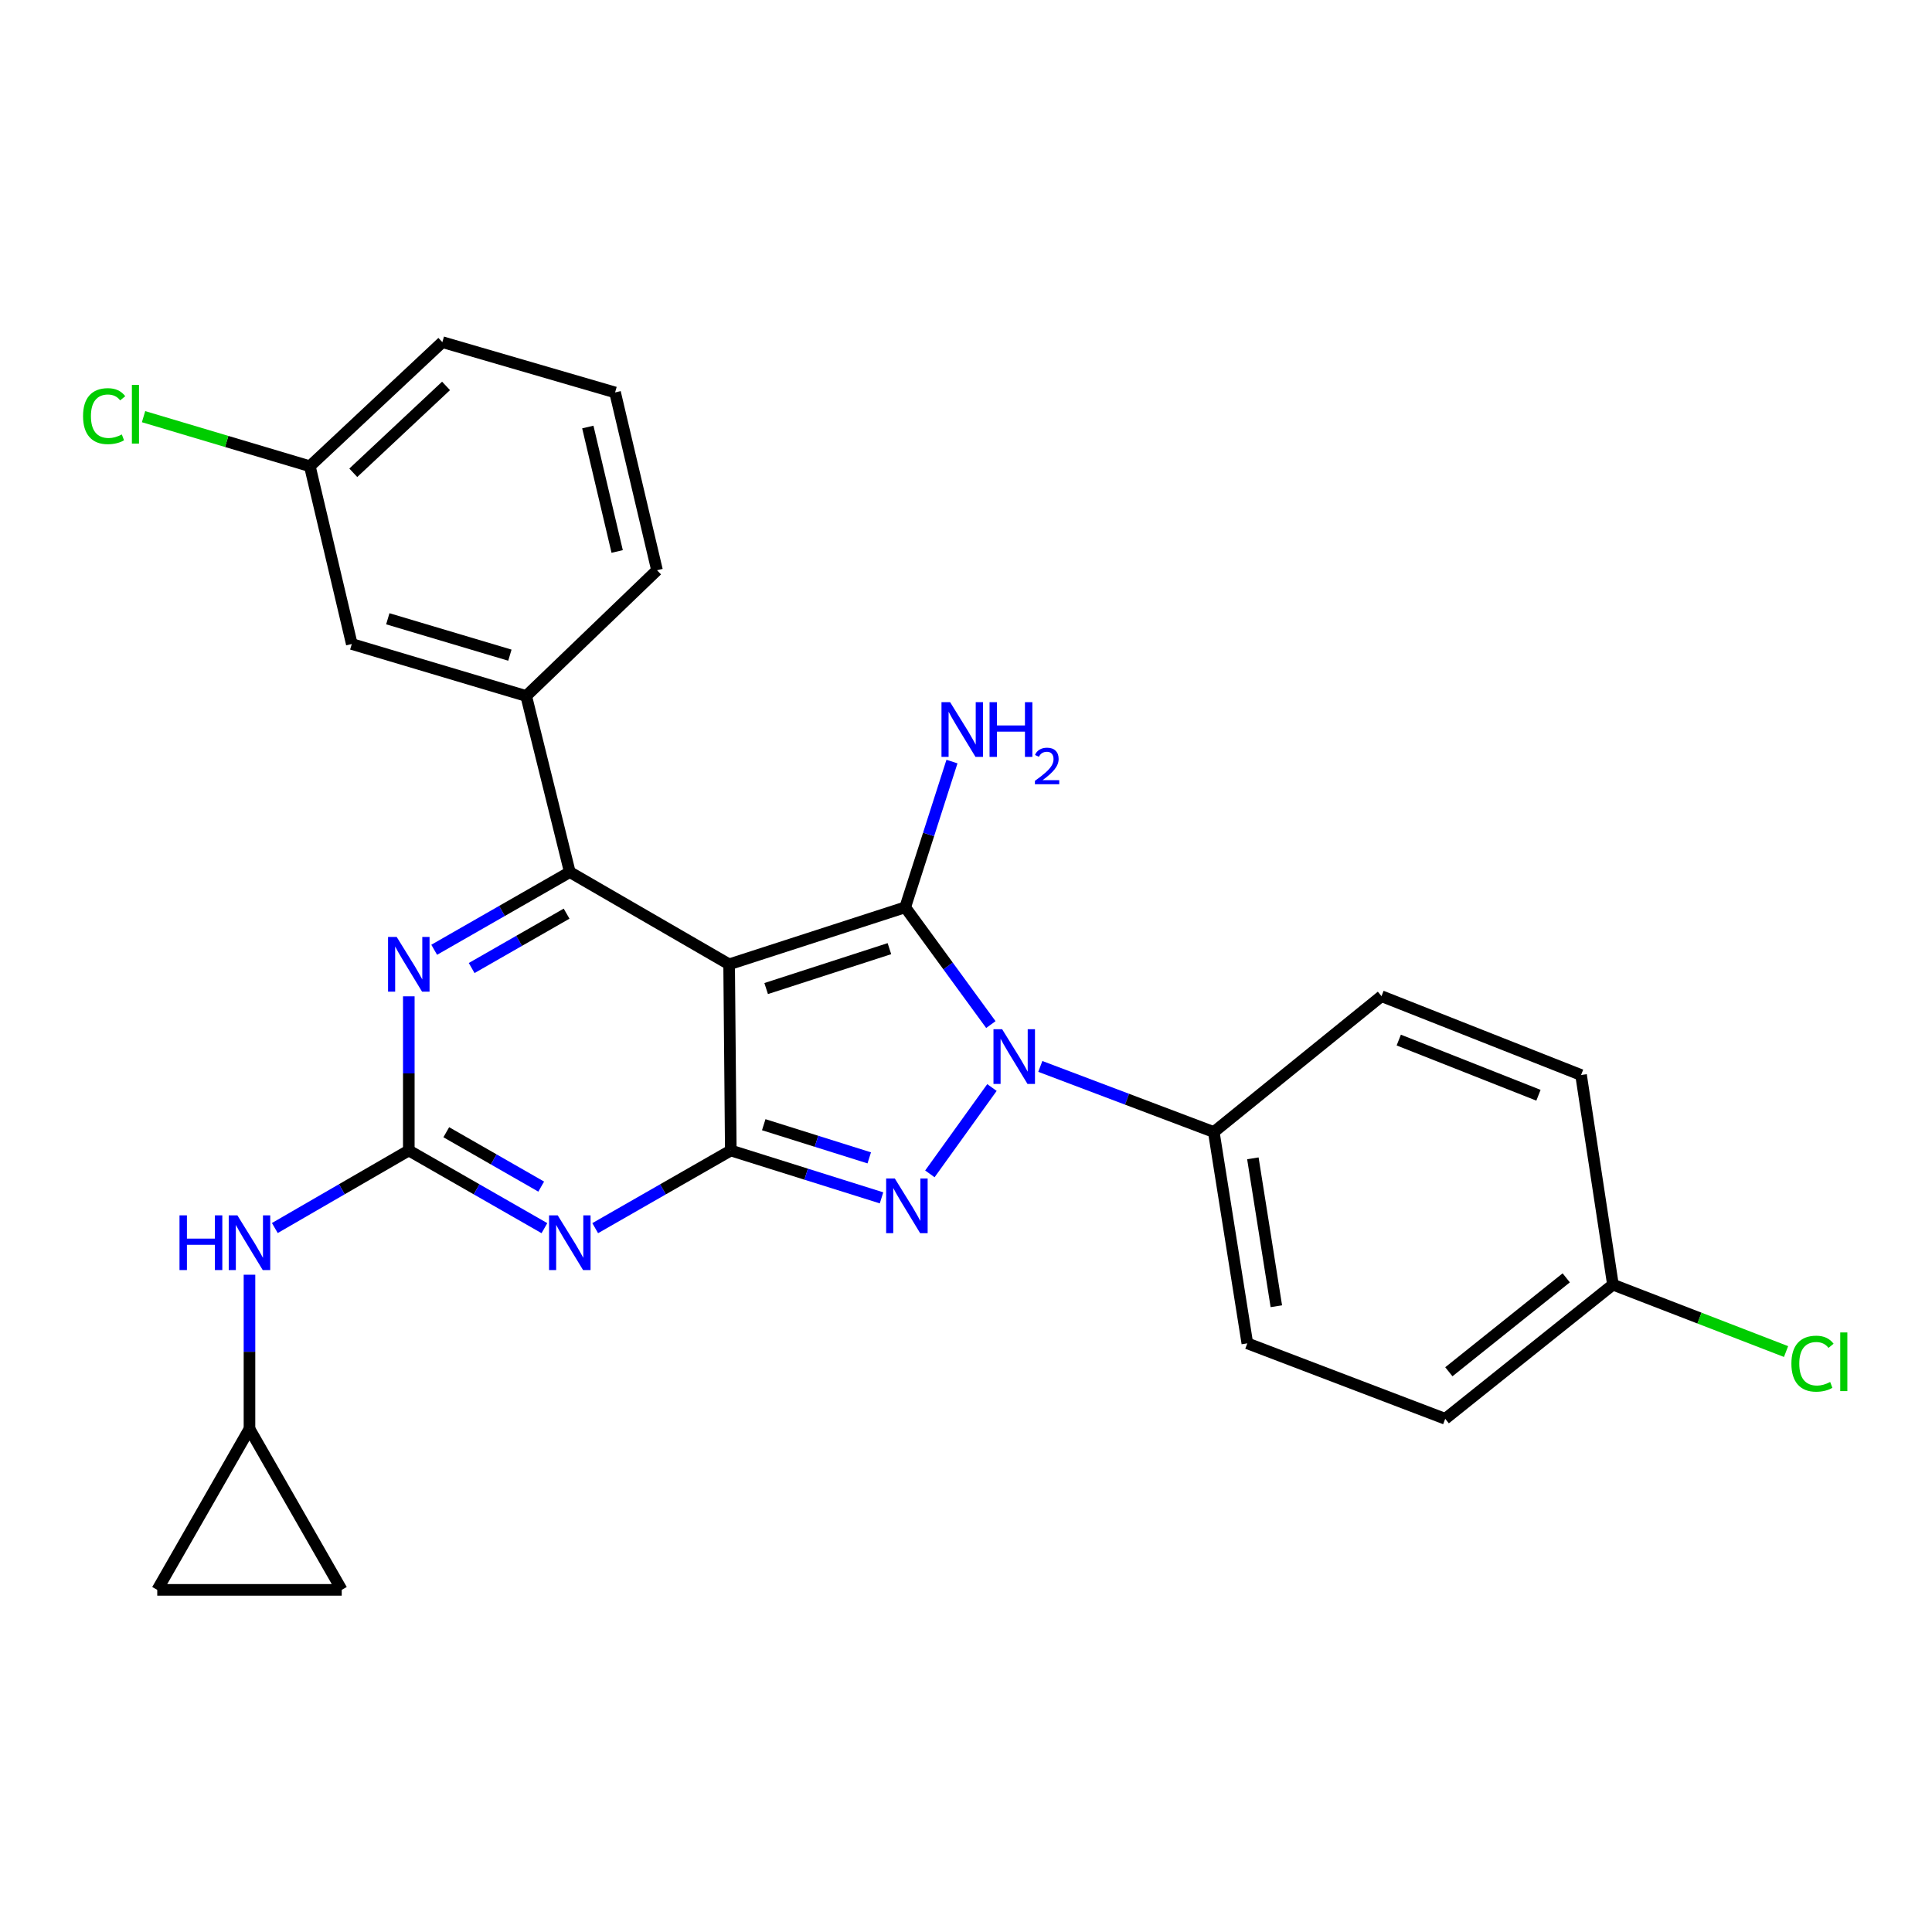 <?xml version='1.0' encoding='iso-8859-1'?>
<svg version='1.1' baseProfile='full'
              xmlns='http://www.w3.org/2000/svg'
                      xmlns:rdkit='http://www.rdkit.org/xml'
                      xmlns:xlink='http://www.w3.org/1999/xlink'
                  xml:space='preserve'
width='1000px' height='1000px' viewBox='0 0 1000 1000'>
<!-- END OF HEADER -->
<rect style='opacity:1.0;fill:#FFFFFF;stroke:none' width='1000' height='1000' x='0' y='0'> </rect>
<path class='bond-0' d='M 211.595,515.697 L 211.595,555.593' style='fill:none;fill-rule:evenodd;stroke:#0000FF;stroke-width:6px;stroke-linecap:butt;stroke-linejoin:miter;stroke-opacity:1' />
<path class='bond-0' d='M 211.595,555.593 L 211.595,595.489' style='fill:none;fill-rule:evenodd;stroke:#000000;stroke-width:6px;stroke-linecap:butt;stroke-linejoin:miter;stroke-opacity:1' />
<path class='bond-1' d='M 224.736,491.601 L 259.834,471.497' style='fill:none;fill-rule:evenodd;stroke:#0000FF;stroke-width:6px;stroke-linecap:butt;stroke-linejoin:miter;stroke-opacity:1' />
<path class='bond-1' d='M 259.834,471.497 L 294.932,451.393' style='fill:none;fill-rule:evenodd;stroke:#000000;stroke-width:6px;stroke-linecap:butt;stroke-linejoin:miter;stroke-opacity:1' />
<path class='bond-1' d='M 244.133,501.051 L 268.702,486.978' style='fill:none;fill-rule:evenodd;stroke:#0000FF;stroke-width:6px;stroke-linecap:butt;stroke-linejoin:miter;stroke-opacity:1' />
<path class='bond-1' d='M 268.702,486.978 L 293.27,472.906' style='fill:none;fill-rule:evenodd;stroke:#000000;stroke-width:6px;stroke-linecap:butt;stroke-linejoin:miter;stroke-opacity:1' />
<path class='bond-2' d='M 211.595,595.489 L 246.693,615.592' style='fill:none;fill-rule:evenodd;stroke:#000000;stroke-width:6px;stroke-linecap:butt;stroke-linejoin:miter;stroke-opacity:1' />
<path class='bond-2' d='M 246.693,615.592 L 281.791,635.696' style='fill:none;fill-rule:evenodd;stroke:#0000FF;stroke-width:6px;stroke-linecap:butt;stroke-linejoin:miter;stroke-opacity:1' />
<path class='bond-2' d='M 230.992,586.038 L 255.561,600.111' style='fill:none;fill-rule:evenodd;stroke:#000000;stroke-width:6px;stroke-linecap:butt;stroke-linejoin:miter;stroke-opacity:1' />
<path class='bond-2' d='M 255.561,600.111 L 280.129,614.184' style='fill:none;fill-rule:evenodd;stroke:#0000FF;stroke-width:6px;stroke-linecap:butt;stroke-linejoin:miter;stroke-opacity:1' />
<path class='bond-3' d='M 211.595,595.489 L 176.924,615.558' style='fill:none;fill-rule:evenodd;stroke:#000000;stroke-width:6px;stroke-linecap:butt;stroke-linejoin:miter;stroke-opacity:1' />
<path class='bond-3' d='M 176.924,615.558 L 142.253,635.627' style='fill:none;fill-rule:evenodd;stroke:#0000FF;stroke-width:6px;stroke-linecap:butt;stroke-linejoin:miter;stroke-opacity:1' />
<path class='bond-4' d='M 308.073,635.695 L 343.166,615.592' style='fill:none;fill-rule:evenodd;stroke:#0000FF;stroke-width:6px;stroke-linecap:butt;stroke-linejoin:miter;stroke-opacity:1' />
<path class='bond-4' d='M 343.166,615.592 L 378.259,595.489' style='fill:none;fill-rule:evenodd;stroke:#000000;stroke-width:6px;stroke-linecap:butt;stroke-linejoin:miter;stroke-opacity:1' />
<path class='bond-5' d='M 294.932,451.393 L 272.363,360.246' style='fill:none;fill-rule:evenodd;stroke:#000000;stroke-width:6px;stroke-linecap:butt;stroke-linejoin:miter;stroke-opacity:1' />
<path class='bond-6' d='M 294.932,451.393 L 377.397,499.128' style='fill:none;fill-rule:evenodd;stroke:#000000;stroke-width:6px;stroke-linecap:butt;stroke-linejoin:miter;stroke-opacity:1' />
<path class='bond-7' d='M 129.131,659.792 L 129.131,699.683' style='fill:none;fill-rule:evenodd;stroke:#0000FF;stroke-width:6px;stroke-linecap:butt;stroke-linejoin:miter;stroke-opacity:1' />
<path class='bond-7' d='M 129.131,699.683 L 129.131,739.574' style='fill:none;fill-rule:evenodd;stroke:#000000;stroke-width:6px;stroke-linecap:butt;stroke-linejoin:miter;stroke-opacity:1' />
<path class='bond-8' d='M 129.131,739.574 L 81.396,822.911' style='fill:none;fill-rule:evenodd;stroke:#000000;stroke-width:6px;stroke-linecap:butt;stroke-linejoin:miter;stroke-opacity:1' />
<path class='bond-9' d='M 129.131,739.574 L 176.875,822.911' style='fill:none;fill-rule:evenodd;stroke:#000000;stroke-width:6px;stroke-linecap:butt;stroke-linejoin:miter;stroke-opacity:1' />
<path class='bond-10' d='M 377.397,499.128 L 378.259,595.489' style='fill:none;fill-rule:evenodd;stroke:#000000;stroke-width:6px;stroke-linecap:butt;stroke-linejoin:miter;stroke-opacity:1' />
<path class='bond-11' d='M 377.397,499.128 L 468.534,469.621' style='fill:none;fill-rule:evenodd;stroke:#000000;stroke-width:6px;stroke-linecap:butt;stroke-linejoin:miter;stroke-opacity:1' />
<path class='bond-11' d='M 396.563,511.675 L 460.359,491.02' style='fill:none;fill-rule:evenodd;stroke:#000000;stroke-width:6px;stroke-linecap:butt;stroke-linejoin:miter;stroke-opacity:1' />
<path class='bond-12' d='M 378.259,595.489 L 417.269,607.748' style='fill:none;fill-rule:evenodd;stroke:#000000;stroke-width:6px;stroke-linecap:butt;stroke-linejoin:miter;stroke-opacity:1' />
<path class='bond-12' d='M 417.269,607.748 L 456.278,620.007' style='fill:none;fill-rule:evenodd;stroke:#0000FF;stroke-width:6px;stroke-linecap:butt;stroke-linejoin:miter;stroke-opacity:1' />
<path class='bond-12' d='M 395.311,582.146 L 422.617,590.728' style='fill:none;fill-rule:evenodd;stroke:#000000;stroke-width:6px;stroke-linecap:butt;stroke-linejoin:miter;stroke-opacity:1' />
<path class='bond-12' d='M 422.617,590.728 L 449.924,599.309' style='fill:none;fill-rule:evenodd;stroke:#0000FF;stroke-width:6px;stroke-linecap:butt;stroke-linejoin:miter;stroke-opacity:1' />
<path class='bond-13' d='M 481.299,607.594 L 513.435,562.902' style='fill:none;fill-rule:evenodd;stroke:#0000FF;stroke-width:6px;stroke-linecap:butt;stroke-linejoin:miter;stroke-opacity:1' />
<path class='bond-14' d='M 512.871,530.32 L 490.703,499.971' style='fill:none;fill-rule:evenodd;stroke:#0000FF;stroke-width:6px;stroke-linecap:butt;stroke-linejoin:miter;stroke-opacity:1' />
<path class='bond-14' d='M 490.703,499.971 L 468.534,469.621' style='fill:none;fill-rule:evenodd;stroke:#000000;stroke-width:6px;stroke-linecap:butt;stroke-linejoin:miter;stroke-opacity:1' />
<path class='bond-15' d='M 538.462,551.977 L 583.361,568.956' style='fill:none;fill-rule:evenodd;stroke:#0000FF;stroke-width:6px;stroke-linecap:butt;stroke-linejoin:miter;stroke-opacity:1' />
<path class='bond-15' d='M 583.361,568.956 L 628.26,585.934' style='fill:none;fill-rule:evenodd;stroke:#000000;stroke-width:6px;stroke-linecap:butt;stroke-linejoin:miter;stroke-opacity:1' />
<path class='bond-16' d='M 468.534,469.621 L 480.634,431.904' style='fill:none;fill-rule:evenodd;stroke:#000000;stroke-width:6px;stroke-linecap:butt;stroke-linejoin:miter;stroke-opacity:1' />
<path class='bond-16' d='M 480.634,431.904 L 492.734,394.187' style='fill:none;fill-rule:evenodd;stroke:#0000FF;stroke-width:6px;stroke-linecap:butt;stroke-linejoin:miter;stroke-opacity:1' />
<path class='bond-17' d='M 81.396,822.911 L 176.875,822.911' style='fill:none;fill-rule:evenodd;stroke:#000000;stroke-width:6px;stroke-linecap:butt;stroke-linejoin:miter;stroke-opacity:1' />
<path class='bond-18' d='M 628.26,585.934 L 645.615,695.308' style='fill:none;fill-rule:evenodd;stroke:#000000;stroke-width:6px;stroke-linecap:butt;stroke-linejoin:miter;stroke-opacity:1' />
<path class='bond-18' d='M 648.484,599.544 L 660.632,676.106' style='fill:none;fill-rule:evenodd;stroke:#000000;stroke-width:6px;stroke-linecap:butt;stroke-linejoin:miter;stroke-opacity:1' />
<path class='bond-19' d='M 628.26,585.934 L 715.056,515.621' style='fill:none;fill-rule:evenodd;stroke:#000000;stroke-width:6px;stroke-linecap:butt;stroke-linejoin:miter;stroke-opacity:1' />
<path class='bond-20' d='M 834.848,664.929 L 748.042,734.37' style='fill:none;fill-rule:evenodd;stroke:#000000;stroke-width:6px;stroke-linecap:butt;stroke-linejoin:miter;stroke-opacity:1' />
<path class='bond-20' d='M 810.682,661.414 L 749.918,710.022' style='fill:none;fill-rule:evenodd;stroke:#000000;stroke-width:6px;stroke-linecap:butt;stroke-linejoin:miter;stroke-opacity:1' />
<path class='bond-21' d='M 834.848,664.929 L 879.653,682.246' style='fill:none;fill-rule:evenodd;stroke:#000000;stroke-width:6px;stroke-linecap:butt;stroke-linejoin:miter;stroke-opacity:1' />
<path class='bond-21' d='M 879.653,682.246 L 924.458,699.563' style='fill:none;fill-rule:evenodd;stroke:#00CC00;stroke-width:6px;stroke-linecap:butt;stroke-linejoin:miter;stroke-opacity:1' />
<path class='bond-22' d='M 834.848,664.929 L 818.355,556.427' style='fill:none;fill-rule:evenodd;stroke:#000000;stroke-width:6px;stroke-linecap:butt;stroke-linejoin:miter;stroke-opacity:1' />
<path class='bond-23' d='M 182.088,333.336 L 272.363,360.246' style='fill:none;fill-rule:evenodd;stroke:#000000;stroke-width:6px;stroke-linecap:butt;stroke-linejoin:miter;stroke-opacity:1' />
<path class='bond-23' d='M 200.726,320.275 L 263.919,339.112' style='fill:none;fill-rule:evenodd;stroke:#000000;stroke-width:6px;stroke-linecap:butt;stroke-linejoin:miter;stroke-opacity:1' />
<path class='bond-24' d='M 182.088,333.336 L 160.382,241.327' style='fill:none;fill-rule:evenodd;stroke:#000000;stroke-width:6px;stroke-linecap:butt;stroke-linejoin:miter;stroke-opacity:1' />
<path class='bond-25' d='M 160.382,241.327 L 117.342,228.497' style='fill:none;fill-rule:evenodd;stroke:#000000;stroke-width:6px;stroke-linecap:butt;stroke-linejoin:miter;stroke-opacity:1' />
<path class='bond-25' d='M 117.342,228.497 L 74.302,215.667' style='fill:none;fill-rule:evenodd;stroke:#00CC00;stroke-width:6px;stroke-linecap:butt;stroke-linejoin:miter;stroke-opacity:1' />
<path class='bond-26' d='M 160.382,241.327 L 228.96,177.089' style='fill:none;fill-rule:evenodd;stroke:#000000;stroke-width:6px;stroke-linecap:butt;stroke-linejoin:miter;stroke-opacity:1' />
<path class='bond-26' d='M 182.865,244.712 L 230.87,199.746' style='fill:none;fill-rule:evenodd;stroke:#000000;stroke-width:6px;stroke-linecap:butt;stroke-linejoin:miter;stroke-opacity:1' />
<path class='bond-27' d='M 272.363,360.246 L 340.07,295.147' style='fill:none;fill-rule:evenodd;stroke:#000000;stroke-width:6px;stroke-linecap:butt;stroke-linejoin:miter;stroke-opacity:1' />
<path class='bond-28' d='M 318.363,203.127 L 340.07,295.147' style='fill:none;fill-rule:evenodd;stroke:#000000;stroke-width:6px;stroke-linecap:butt;stroke-linejoin:miter;stroke-opacity:1' />
<path class='bond-28' d='M 304.255,221.026 L 319.449,285.44' style='fill:none;fill-rule:evenodd;stroke:#000000;stroke-width:6px;stroke-linecap:butt;stroke-linejoin:miter;stroke-opacity:1' />
<path class='bond-29' d='M 318.363,203.127 L 228.96,177.089' style='fill:none;fill-rule:evenodd;stroke:#000000;stroke-width:6px;stroke-linecap:butt;stroke-linejoin:miter;stroke-opacity:1' />
<path class='bond-30' d='M 645.615,695.308 L 748.042,734.37' style='fill:none;fill-rule:evenodd;stroke:#000000;stroke-width:6px;stroke-linecap:butt;stroke-linejoin:miter;stroke-opacity:1' />
<path class='bond-31' d='M 715.056,515.621 L 818.355,556.427' style='fill:none;fill-rule:evenodd;stroke:#000000;stroke-width:6px;stroke-linecap:butt;stroke-linejoin:miter;stroke-opacity:1' />
<path class='bond-31' d='M 723.996,538.335 L 796.305,566.899' style='fill:none;fill-rule:evenodd;stroke:#000000;stroke-width:6px;stroke-linecap:butt;stroke-linejoin:miter;stroke-opacity:1' />
<path  class='atom-0' d='M 205.335 484.968
L 214.615 499.968
Q 215.535 501.448, 217.015 504.128
Q 218.495 506.808, 218.575 506.968
L 218.575 484.968
L 222.335 484.968
L 222.335 513.288
L 218.455 513.288
L 208.495 496.888
Q 207.335 494.968, 206.095 492.768
Q 204.895 490.568, 204.535 489.888
L 204.535 513.288
L 200.855 513.288
L 200.855 484.968
L 205.335 484.968
' fill='#0000FF'/>
<path  class='atom-2' d='M 288.672 629.063
L 297.952 644.063
Q 298.872 645.543, 300.352 648.223
Q 301.832 650.903, 301.912 651.063
L 301.912 629.063
L 305.672 629.063
L 305.672 657.383
L 301.792 657.383
L 291.832 640.983
Q 290.672 639.063, 289.432 636.863
Q 288.232 634.663, 287.872 633.983
L 287.872 657.383
L 284.192 657.383
L 284.192 629.063
L 288.672 629.063
' fill='#0000FF'/>
<path  class='atom-4' d='M 92.911 629.063
L 96.751 629.063
L 96.751 641.103
L 111.231 641.103
L 111.231 629.063
L 115.071 629.063
L 115.071 657.383
L 111.231 657.383
L 111.231 644.303
L 96.751 644.303
L 96.751 657.383
L 92.911 657.383
L 92.911 629.063
' fill='#0000FF'/>
<path  class='atom-4' d='M 122.871 629.063
L 132.151 644.063
Q 133.071 645.543, 134.551 648.223
Q 136.031 650.903, 136.111 651.063
L 136.111 629.063
L 139.871 629.063
L 139.871 657.383
L 135.991 657.383
L 126.031 640.983
Q 124.871 639.063, 123.631 636.863
Q 122.431 634.663, 122.071 633.983
L 122.071 657.383
L 118.391 657.383
L 118.391 629.063
L 122.871 629.063
' fill='#0000FF'/>
<path  class='atom-8' d='M 463.147 609.973
L 472.427 624.973
Q 473.347 626.453, 474.827 629.133
Q 476.307 631.813, 476.387 631.973
L 476.387 609.973
L 480.147 609.973
L 480.147 638.293
L 476.267 638.293
L 466.307 621.893
Q 465.147 619.973, 463.907 617.773
Q 462.707 615.573, 462.347 614.893
L 462.347 638.293
L 458.667 638.293
L 458.667 609.973
L 463.147 609.973
' fill='#0000FF'/>
<path  class='atom-9' d='M 518.701 532.712
L 527.981 547.712
Q 528.901 549.192, 530.381 551.872
Q 531.861 554.552, 531.941 554.712
L 531.941 532.712
L 535.701 532.712
L 535.701 561.032
L 531.821 561.032
L 521.861 544.632
Q 520.701 542.712, 519.461 540.512
Q 518.261 538.312, 517.901 537.632
L 517.901 561.032
L 514.221 561.032
L 514.221 532.712
L 518.701 532.712
' fill='#0000FF'/>
<path  class='atom-11' d='M 491.791 363.451
L 501.071 378.451
Q 501.991 379.931, 503.471 382.611
Q 504.951 385.291, 505.031 385.451
L 505.031 363.451
L 508.791 363.451
L 508.791 391.771
L 504.911 391.771
L 494.951 375.371
Q 493.791 373.451, 492.551 371.251
Q 491.351 369.051, 490.991 368.371
L 490.991 391.771
L 487.311 391.771
L 487.311 363.451
L 491.791 363.451
' fill='#0000FF'/>
<path  class='atom-11' d='M 512.191 363.451
L 516.031 363.451
L 516.031 375.491
L 530.511 375.491
L 530.511 363.451
L 534.351 363.451
L 534.351 391.771
L 530.511 391.771
L 530.511 378.691
L 516.031 378.691
L 516.031 391.771
L 512.191 391.771
L 512.191 363.451
' fill='#0000FF'/>
<path  class='atom-11' d='M 535.724 390.778
Q 536.41 389.009, 538.047 388.032
Q 539.684 387.029, 541.954 387.029
Q 544.779 387.029, 546.363 388.56
Q 547.947 390.091, 547.947 392.81
Q 547.947 395.582, 545.888 398.17
Q 543.855 400.757, 539.631 403.819
L 548.264 403.819
L 548.264 405.931
L 535.671 405.931
L 535.671 404.162
Q 539.156 401.681, 541.215 399.833
Q 543.301 397.985, 544.304 396.322
Q 545.307 394.658, 545.307 392.942
Q 545.307 391.147, 544.409 390.144
Q 543.512 389.141, 541.954 389.141
Q 540.449 389.141, 539.446 389.748
Q 538.443 390.355, 537.73 391.702
L 535.724 390.778
' fill='#0000FF'/>
<path  class='atom-19' d='M 42.987 215.396
Q 42.987 208.356, 46.267 204.676
Q 49.587 200.956, 55.867 200.956
Q 61.707 200.956, 64.827 205.076
L 62.187 207.236
Q 59.907 204.236, 55.867 204.236
Q 51.587 204.236, 49.307 207.116
Q 47.067 209.956, 47.067 215.396
Q 47.067 220.996, 49.387 223.876
Q 51.747 226.756, 56.307 226.756
Q 59.427 226.756, 63.067 224.876
L 64.187 227.876
Q 62.707 228.836, 60.467 229.396
Q 58.227 229.956, 55.747 229.956
Q 49.587 229.956, 46.267 226.196
Q 42.987 222.436, 42.987 215.396
' fill='#00CC00'/>
<path  class='atom-19' d='M 68.267 199.236
L 71.947 199.236
L 71.947 229.596
L 68.267 229.596
L 68.267 199.236
' fill='#00CC00'/>
<path  class='atom-23' d='M 927.227 705.833
Q 927.227 698.793, 930.507 695.113
Q 933.827 691.393, 940.107 691.393
Q 945.947 691.393, 949.067 695.513
L 946.427 697.673
Q 944.147 694.673, 940.107 694.673
Q 935.827 694.673, 933.547 697.553
Q 931.307 700.393, 931.307 705.833
Q 931.307 711.433, 933.627 714.313
Q 935.987 717.193, 940.547 717.193
Q 943.667 717.193, 947.307 715.313
L 948.427 718.313
Q 946.947 719.273, 944.707 719.833
Q 942.467 720.393, 939.987 720.393
Q 933.827 720.393, 930.507 716.633
Q 927.227 712.873, 927.227 705.833
' fill='#00CC00'/>
<path  class='atom-23' d='M 952.507 689.673
L 956.187 689.673
L 956.187 720.033
L 952.507 720.033
L 952.507 689.673
' fill='#00CC00'/>
</svg>
